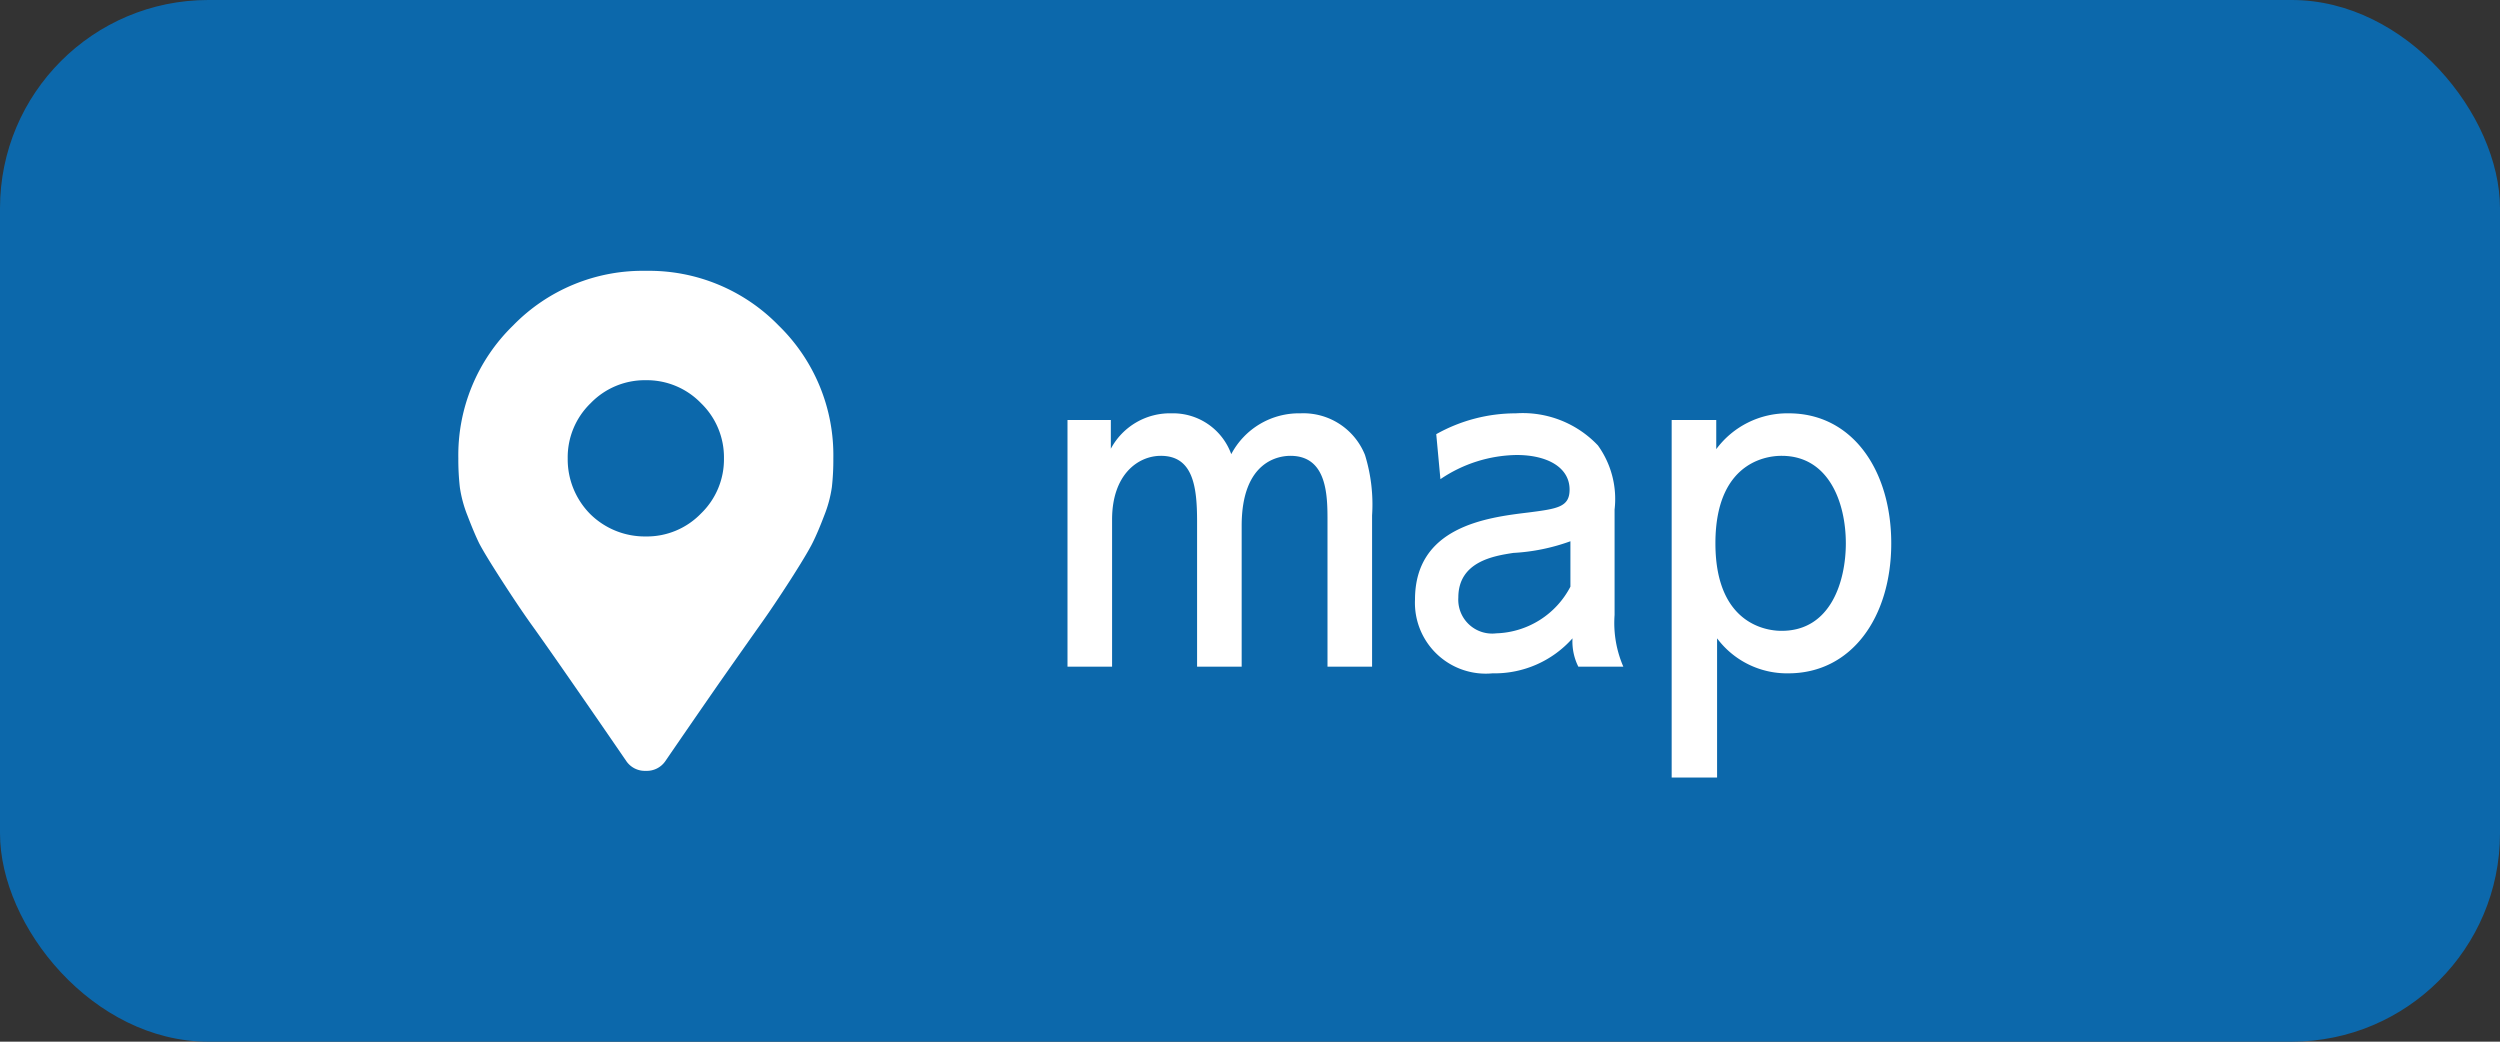 <svg xmlns="http://www.w3.org/2000/svg" width="60" height="25" viewBox="0 0 60 25"><rect x="0" y="0" width="60" height="25" fill="#333333" stroke="none"/><defs><style>.a{fill:#0c68ab;}.b{fill:#fff;}</style></defs><g transform="translate(-507 -966)"><g transform="translate(-58 -147)"><rect class="a" width="60" height="25" rx="5" transform="translate(565 1113)"/><g transform="translate(-4)"><path class="b" d="M4.8,0V-3.38c0-1.58.92-1.68,1.17-1.68.89,0,.89.97.89,1.57V0H7.93V-3.63a4.028,4.028,0,0,0-.17-1.45,1.592,1.592,0,0,0-1.55-1,1.836,1.836,0,0,0-1.66.98,1.484,1.484,0,0,0-1.43-.98,1.608,1.608,0,0,0-1.46.85v-.69H.62V0H1.69V-3.53c0-1.09.63-1.53,1.17-1.53.77,0,.87.73.87,1.57V0ZM9.57-4.5a3.335,3.335,0,0,1,1.83-.58c.74,0,1.27.3,1.27.83,0,.42-.29.46-.99.55-1,.12-2.72.34-2.72,2.09A1.7,1.7,0,0,0,10.82.16a2.5,2.5,0,0,0,1.92-.84,1.354,1.354,0,0,0,.14.68h1.08a2.638,2.638,0,0,1-.21-1.24V-3.77a2.2,2.2,0,0,0-.4-1.54,2.484,2.484,0,0,0-1.97-.77,3.9,3.9,0,0,0-1.91.5Zm3.12,2.58A2.079,2.079,0,0,1,10.91-.8.813.813,0,0,1,10-1.66c0-.87.87-1,1.32-1.07a4.75,4.75,0,0,0,1.37-.28ZM16.21-.68a2.092,2.092,0,0,0,1.71.84c1.52,0,2.47-1.35,2.47-3.12,0-1.75-.93-3.12-2.46-3.12a2.122,2.122,0,0,0-1.74.86v-.7H15.12V2.66h1.09Zm-.04-2.28c0-2.1,1.43-2.1,1.59-2.1,1.13,0,1.54,1.12,1.54,2.1,0,.89-.35,2.1-1.54,2.1C17.61-.86,16.17-.86,16.17-2.96Z" transform="translate(594 1129)"/><path class="b" d="M4.031,1.266Q3.469.445,2.754-.586T1.734-2.039q-.3-.422-.7-1.043T.5-3.961Q.375-4.219.223-4.617a2.986,2.986,0,0,1-.187-.691A5.894,5.894,0,0,1,0-6,4.34,4.34,0,0,1,1.313-9.187,4.34,4.34,0,0,1,4.5-10.5,4.34,4.34,0,0,1,7.688-9.187,4.34,4.34,0,0,1,9-6a5.894,5.894,0,0,1-.035.691,2.986,2.986,0,0,1-.187.691q-.152.4-.281.656t-.527.879q-.4.621-.7,1.043T6.246-.586Q5.531.445,4.969,1.266A.538.538,0,0,1,4.5,1.5.538.538,0,0,1,4.031,1.266Zm-.867-5.93A1.865,1.865,0,0,0,4.5-4.125a1.806,1.806,0,0,0,1.324-.551A1.806,1.806,0,0,0,6.375-6a1.806,1.806,0,0,0-.551-1.324A1.806,1.806,0,0,0,4.5-7.875a1.806,1.806,0,0,0-1.324.551A1.806,1.806,0,0,0,2.625-6,1.865,1.865,0,0,0,3.164-4.664Z" transform="translate(580 1130)"/></g></g></g></svg>